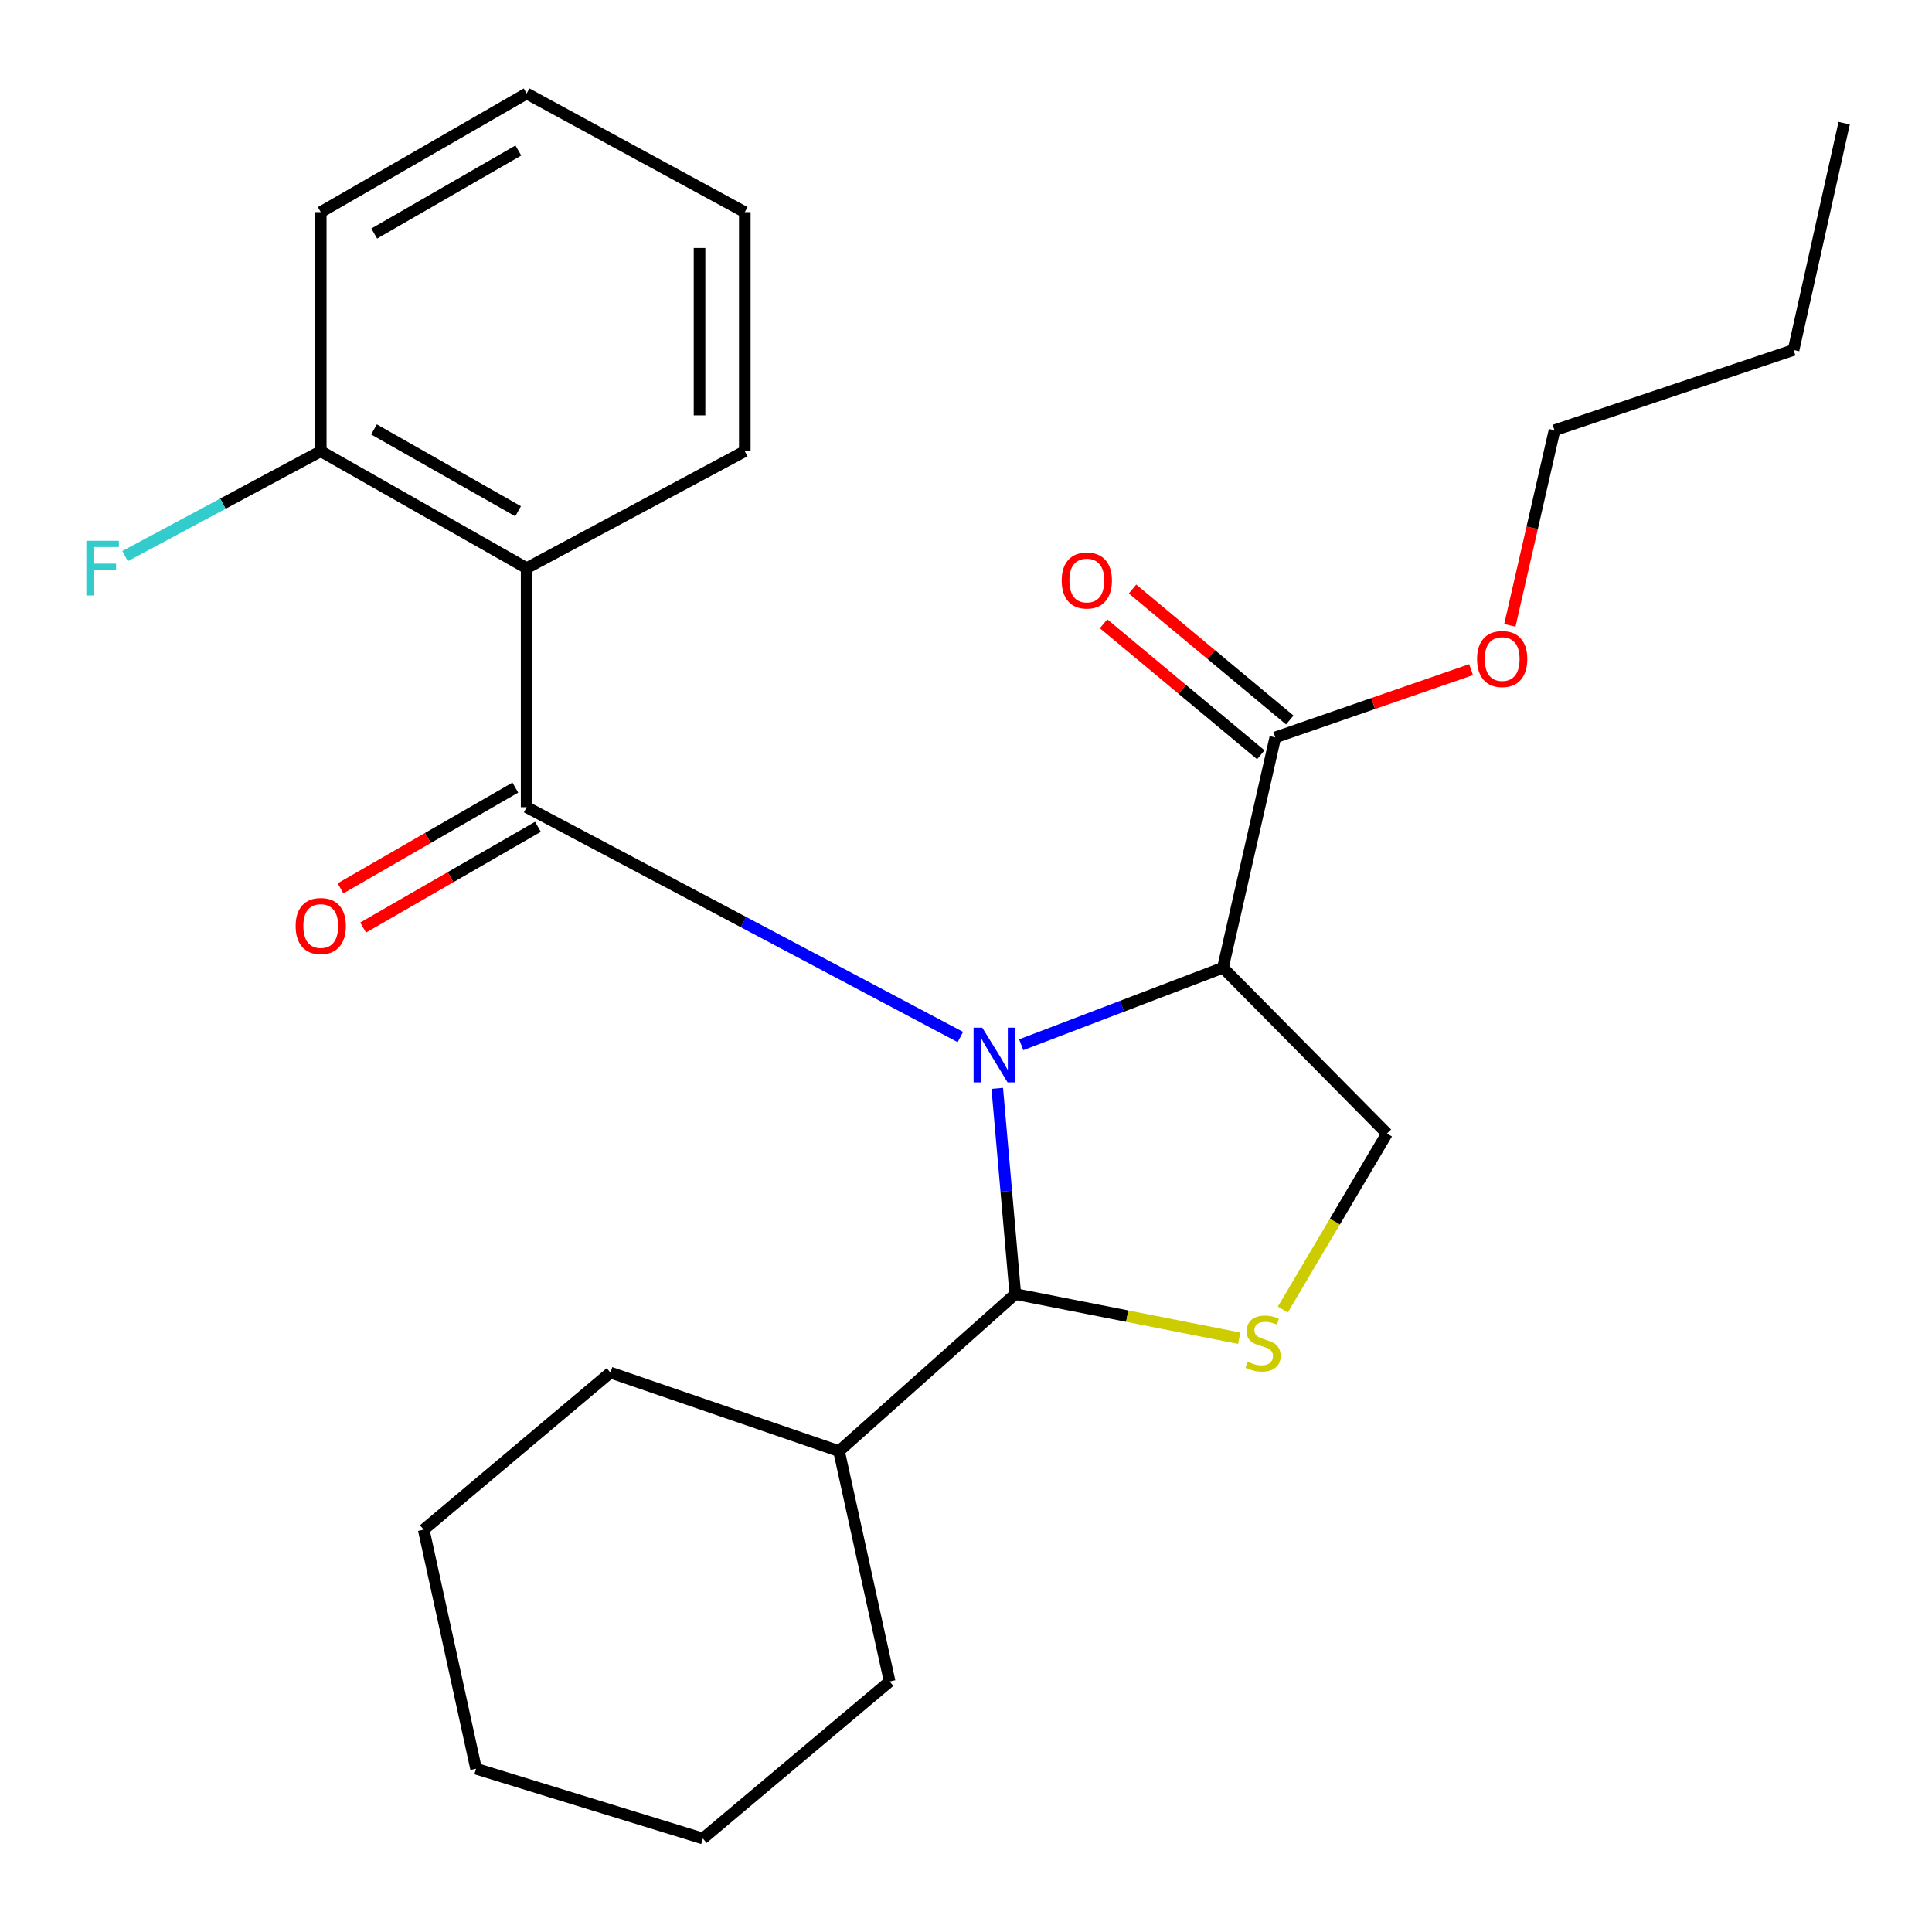 <?xml version='1.0' encoding='iso-8859-1'?>
<svg version='1.1' baseProfile='full'
              xmlns='http://www.w3.org/2000/svg'
                      xmlns:rdkit='http://www.rdkit.org/xml'
                      xmlns:xlink='http://www.w3.org/1999/xlink'
                  xml:space='preserve'
width='1000px' height='1000px' viewBox='0 0 1000 1000'>
<!-- END OF HEADER -->
<rect style='opacity:1.0;fill:#FFFFFF;stroke:none' width='1000' height='1000' x='0' y='0'> </rect>
<path class='bond-0' d='M 497.079,536.751 L 384.829,477.277' style='fill:none;fill-rule:evenodd;stroke:#0000FF;stroke-width:6px;stroke-linecap:butt;stroke-linejoin:miter;stroke-opacity:1' />
<path class='bond-0' d='M 384.829,477.277 L 272.579,417.803' style='fill:none;fill-rule:evenodd;stroke:#000000;stroke-width:6px;stroke-linecap:butt;stroke-linejoin:miter;stroke-opacity:1' />
<path class='bond-1' d='M 528.574,540.761 L 580.783,520.83' style='fill:none;fill-rule:evenodd;stroke:#0000FF;stroke-width:6px;stroke-linecap:butt;stroke-linejoin:miter;stroke-opacity:1' />
<path class='bond-1' d='M 580.783,520.83 L 632.992,500.898' style='fill:none;fill-rule:evenodd;stroke:#000000;stroke-width:6px;stroke-linecap:butt;stroke-linejoin:miter;stroke-opacity:1' />
<path class='bond-2' d='M 516.18,563.335 L 520.845,616.572' style='fill:none;fill-rule:evenodd;stroke:#0000FF;stroke-width:6px;stroke-linecap:butt;stroke-linejoin:miter;stroke-opacity:1' />
<path class='bond-2' d='M 520.845,616.572 L 525.509,669.808' style='fill:none;fill-rule:evenodd;stroke:#000000;stroke-width:6px;stroke-linecap:butt;stroke-linejoin:miter;stroke-opacity:1' />
<path class='bond-3' d='M 272.579,417.803 L 272.579,294.064' style='fill:none;fill-rule:evenodd;stroke:#000000;stroke-width:6px;stroke-linecap:butt;stroke-linejoin:miter;stroke-opacity:1' />
<path class='bond-4' d='M 266.729,407.655 L 221.487,433.735' style='fill:none;fill-rule:evenodd;stroke:#000000;stroke-width:6px;stroke-linecap:butt;stroke-linejoin:miter;stroke-opacity:1' />
<path class='bond-4' d='M 221.487,433.735 L 176.245,459.816' style='fill:none;fill-rule:evenodd;stroke:#FF0000;stroke-width:6px;stroke-linecap:butt;stroke-linejoin:miter;stroke-opacity:1' />
<path class='bond-4' d='M 278.429,427.95 L 233.186,454.03' style='fill:none;fill-rule:evenodd;stroke:#000000;stroke-width:6px;stroke-linecap:butt;stroke-linejoin:miter;stroke-opacity:1' />
<path class='bond-4' d='M 233.186,454.03 L 187.944,480.11' style='fill:none;fill-rule:evenodd;stroke:#FF0000;stroke-width:6px;stroke-linecap:butt;stroke-linejoin:miter;stroke-opacity:1' />
<path class='bond-5' d='M 632.992,500.898 L 717.897,586.713' style='fill:none;fill-rule:evenodd;stroke:#000000;stroke-width:6px;stroke-linecap:butt;stroke-linejoin:miter;stroke-opacity:1' />
<path class='bond-6' d='M 632.992,500.898 L 660.088,381.676' style='fill:none;fill-rule:evenodd;stroke:#000000;stroke-width:6px;stroke-linecap:butt;stroke-linejoin:miter;stroke-opacity:1' />
<path class='bond-7' d='M 525.509,669.808 L 583.462,681.234' style='fill:none;fill-rule:evenodd;stroke:#000000;stroke-width:6px;stroke-linecap:butt;stroke-linejoin:miter;stroke-opacity:1' />
<path class='bond-7' d='M 583.462,681.234 L 641.415,692.66' style='fill:none;fill-rule:evenodd;stroke:#CCCC00;stroke-width:6px;stroke-linecap:butt;stroke-linejoin:miter;stroke-opacity:1' />
<path class='bond-8' d='M 525.509,669.808 L 434.28,751.095' style='fill:none;fill-rule:evenodd;stroke:#000000;stroke-width:6px;stroke-linecap:butt;stroke-linejoin:miter;stroke-opacity:1' />
<path class='bond-9' d='M 272.579,294.064 L 166.019,233.549' style='fill:none;fill-rule:evenodd;stroke:#000000;stroke-width:6px;stroke-linecap:butt;stroke-linejoin:miter;stroke-opacity:1' />
<path class='bond-9' d='M 268.163,264.617 L 193.571,222.256' style='fill:none;fill-rule:evenodd;stroke:#000000;stroke-width:6px;stroke-linecap:butt;stroke-linejoin:miter;stroke-opacity:1' />
<path class='bond-10' d='M 272.579,294.064 L 385.503,233.549' style='fill:none;fill-rule:evenodd;stroke:#000000;stroke-width:6px;stroke-linecap:butt;stroke-linejoin:miter;stroke-opacity:1' />
<path class='bond-11' d='M 663.981,677.826 L 690.939,632.27' style='fill:none;fill-rule:evenodd;stroke:#CCCC00;stroke-width:6px;stroke-linecap:butt;stroke-linejoin:miter;stroke-opacity:1' />
<path class='bond-11' d='M 690.939,632.27 L 717.897,586.713' style='fill:none;fill-rule:evenodd;stroke:#000000;stroke-width:6px;stroke-linecap:butt;stroke-linejoin:miter;stroke-opacity:1' />
<path class='bond-12' d='M 667.586,372.677 L 626.896,338.773' style='fill:none;fill-rule:evenodd;stroke:#000000;stroke-width:6px;stroke-linecap:butt;stroke-linejoin:miter;stroke-opacity:1' />
<path class='bond-12' d='M 626.896,338.773 L 586.206,304.868' style='fill:none;fill-rule:evenodd;stroke:#FF0000;stroke-width:6px;stroke-linecap:butt;stroke-linejoin:miter;stroke-opacity:1' />
<path class='bond-12' d='M 652.59,390.674 L 611.9,356.769' style='fill:none;fill-rule:evenodd;stroke:#000000;stroke-width:6px;stroke-linecap:butt;stroke-linejoin:miter;stroke-opacity:1' />
<path class='bond-12' d='M 611.9,356.769 L 571.211,322.865' style='fill:none;fill-rule:evenodd;stroke:#FF0000;stroke-width:6px;stroke-linecap:butt;stroke-linejoin:miter;stroke-opacity:1' />
<path class='bond-13' d='M 660.088,381.676 L 710.754,364.141' style='fill:none;fill-rule:evenodd;stroke:#000000;stroke-width:6px;stroke-linecap:butt;stroke-linejoin:miter;stroke-opacity:1' />
<path class='bond-13' d='M 710.754,364.141 L 761.42,346.607' style='fill:none;fill-rule:evenodd;stroke:#FF0000;stroke-width:6px;stroke-linecap:butt;stroke-linejoin:miter;stroke-opacity:1' />
<path class='bond-14' d='M 166.019,233.549 L 115.375,260.692' style='fill:none;fill-rule:evenodd;stroke:#000000;stroke-width:6px;stroke-linecap:butt;stroke-linejoin:miter;stroke-opacity:1' />
<path class='bond-14' d='M 115.375,260.692 L 64.731,287.835' style='fill:none;fill-rule:evenodd;stroke:#33CCCC;stroke-width:6px;stroke-linecap:butt;stroke-linejoin:miter;stroke-opacity:1' />
<path class='bond-15' d='M 166.019,233.549 L 166.019,109.797' style='fill:none;fill-rule:evenodd;stroke:#000000;stroke-width:6px;stroke-linecap:butt;stroke-linejoin:miter;stroke-opacity:1' />
<path class='bond-16' d='M 434.28,751.095 L 315.955,710.452' style='fill:none;fill-rule:evenodd;stroke:#000000;stroke-width:6px;stroke-linecap:butt;stroke-linejoin:miter;stroke-opacity:1' />
<path class='bond-17' d='M 434.28,751.095 L 460.477,870.33' style='fill:none;fill-rule:evenodd;stroke:#000000;stroke-width:6px;stroke-linecap:butt;stroke-linejoin:miter;stroke-opacity:1' />
<path class='bond-18' d='M 781.499,323.678 L 793.055,273.193' style='fill:none;fill-rule:evenodd;stroke:#FF0000;stroke-width:6px;stroke-linecap:butt;stroke-linejoin:miter;stroke-opacity:1' />
<path class='bond-18' d='M 793.055,273.193 L 804.61,222.708' style='fill:none;fill-rule:evenodd;stroke:#000000;stroke-width:6px;stroke-linecap:butt;stroke-linejoin:miter;stroke-opacity:1' />
<path class='bond-19' d='M 385.503,233.549 L 385.503,109.797' style='fill:none;fill-rule:evenodd;stroke:#000000;stroke-width:6px;stroke-linecap:butt;stroke-linejoin:miter;stroke-opacity:1' />
<path class='bond-19' d='M 362.077,214.986 L 362.077,128.36' style='fill:none;fill-rule:evenodd;stroke:#000000;stroke-width:6px;stroke-linecap:butt;stroke-linejoin:miter;stroke-opacity:1' />
<path class='bond-20' d='M 166.019,109.797 L 272.579,48.384' style='fill:none;fill-rule:evenodd;stroke:#000000;stroke-width:6px;stroke-linecap:butt;stroke-linejoin:miter;stroke-opacity:1' />
<path class='bond-20' d='M 193.7,120.881 L 268.292,77.892' style='fill:none;fill-rule:evenodd;stroke:#000000;stroke-width:6px;stroke-linecap:butt;stroke-linejoin:miter;stroke-opacity:1' />
<path class='bond-21' d='M 315.955,710.452 L 219.312,791.751' style='fill:none;fill-rule:evenodd;stroke:#000000;stroke-width:6px;stroke-linecap:butt;stroke-linejoin:miter;stroke-opacity:1' />
<path class='bond-22' d='M 460.477,870.33 L 363.821,951.616' style='fill:none;fill-rule:evenodd;stroke:#000000;stroke-width:6px;stroke-linecap:butt;stroke-linejoin:miter;stroke-opacity:1' />
<path class='bond-23' d='M 804.61,222.708 L 928.348,181.154' style='fill:none;fill-rule:evenodd;stroke:#000000;stroke-width:6px;stroke-linecap:butt;stroke-linejoin:miter;stroke-opacity:1' />
<path class='bond-24' d='M 928.348,181.154 L 954.545,63.74' style='fill:none;fill-rule:evenodd;stroke:#000000;stroke-width:6px;stroke-linecap:butt;stroke-linejoin:miter;stroke-opacity:1' />
<path class='bond-25' d='M 385.503,109.797 L 272.579,48.384' style='fill:none;fill-rule:evenodd;stroke:#000000;stroke-width:6px;stroke-linecap:butt;stroke-linejoin:miter;stroke-opacity:1' />
<path class='bond-26' d='M 363.821,951.616 L 246.408,915.489' style='fill:none;fill-rule:evenodd;stroke:#000000;stroke-width:6px;stroke-linecap:butt;stroke-linejoin:miter;stroke-opacity:1' />
<path class='bond-27' d='M 219.312,791.751 L 246.408,915.489' style='fill:none;fill-rule:evenodd;stroke:#000000;stroke-width:6px;stroke-linecap:butt;stroke-linejoin:miter;stroke-opacity:1' />
<path  class='atom-0' d='M 508.408 531.91
L 517.688 546.91
Q 518.608 548.39, 520.088 551.07
Q 521.568 553.75, 521.648 553.91
L 521.648 531.91
L 525.408 531.91
L 525.408 560.23
L 521.528 560.23
L 511.568 543.83
Q 510.408 541.91, 509.168 539.71
Q 507.968 537.51, 507.608 536.83
L 507.608 560.23
L 503.928 560.23
L 503.928 531.91
L 508.408 531.91
' fill='#0000FF'/>
<path  class='atom-5' d='M 645.763 704.815
Q 646.083 704.935, 647.403 705.495
Q 648.723 706.055, 650.163 706.415
Q 651.643 706.735, 653.083 706.735
Q 655.763 706.735, 657.323 705.455
Q 658.883 704.135, 658.883 701.855
Q 658.883 700.295, 658.083 699.335
Q 657.323 698.375, 656.123 697.855
Q 654.923 697.335, 652.923 696.735
Q 650.403 695.975, 648.883 695.255
Q 647.403 694.535, 646.323 693.015
Q 645.283 691.495, 645.283 688.935
Q 645.283 685.375, 647.683 683.175
Q 650.123 680.975, 654.923 680.975
Q 658.203 680.975, 661.923 682.535
L 661.003 685.615
Q 657.603 684.215, 655.043 684.215
Q 652.283 684.215, 650.763 685.375
Q 649.243 686.495, 649.283 688.455
Q 649.283 689.975, 650.043 690.895
Q 650.843 691.815, 651.963 692.335
Q 653.123 692.855, 655.043 693.455
Q 657.603 694.255, 659.123 695.055
Q 660.643 695.855, 661.723 697.495
Q 662.843 699.095, 662.843 701.855
Q 662.843 705.775, 660.203 707.895
Q 657.603 709.975, 653.243 709.975
Q 650.723 709.975, 648.803 709.415
Q 646.923 708.895, 644.683 707.975
L 645.763 704.815
' fill='#CCCC00'/>
<path  class='atom-8' d='M 153.019 479.309
Q 153.019 472.509, 156.379 468.709
Q 159.739 464.909, 166.019 464.909
Q 172.299 464.909, 175.659 468.709
Q 179.019 472.509, 179.019 479.309
Q 179.019 486.189, 175.619 490.109
Q 172.219 493.989, 166.019 493.989
Q 159.779 493.989, 156.379 490.109
Q 153.019 486.229, 153.019 479.309
M 166.019 490.789
Q 170.339 490.789, 172.659 487.909
Q 175.019 484.989, 175.019 479.309
Q 175.019 473.749, 172.659 470.949
Q 170.339 468.109, 166.019 468.109
Q 161.699 468.109, 159.339 470.909
Q 157.019 473.709, 157.019 479.309
Q 157.019 485.029, 159.339 487.909
Q 161.699 490.789, 166.019 490.789
' fill='#FF0000'/>
<path  class='atom-10' d='M 549.534 300.469
Q 549.534 293.669, 552.894 289.869
Q 556.254 286.069, 562.534 286.069
Q 568.814 286.069, 572.174 289.869
Q 575.534 293.669, 575.534 300.469
Q 575.534 307.349, 572.134 311.269
Q 568.734 315.149, 562.534 315.149
Q 556.294 315.149, 552.894 311.269
Q 549.534 307.389, 549.534 300.469
M 562.534 311.949
Q 566.854 311.949, 569.174 309.069
Q 571.534 306.149, 571.534 300.469
Q 571.534 294.909, 569.174 292.109
Q 566.854 289.269, 562.534 289.269
Q 558.214 289.269, 555.854 292.069
Q 553.534 294.869, 553.534 300.469
Q 553.534 306.189, 555.854 309.069
Q 558.214 311.949, 562.534 311.949
' fill='#FF0000'/>
<path  class='atom-12' d='M 764.527 341.112
Q 764.527 334.312, 767.887 330.512
Q 771.247 326.712, 777.527 326.712
Q 783.807 326.712, 787.167 330.512
Q 790.527 334.312, 790.527 341.112
Q 790.527 347.992, 787.127 351.912
Q 783.727 355.792, 777.527 355.792
Q 771.287 355.792, 767.887 351.912
Q 764.527 348.032, 764.527 341.112
M 777.527 352.592
Q 781.847 352.592, 784.167 349.712
Q 786.527 346.792, 786.527 341.112
Q 786.527 335.552, 784.167 332.752
Q 781.847 329.912, 777.527 329.912
Q 773.207 329.912, 770.847 332.712
Q 768.527 335.512, 768.527 341.112
Q 768.527 346.832, 770.847 349.712
Q 773.207 352.592, 777.527 352.592
' fill='#FF0000'/>
<path  class='atom-13' d='M 44.689 279.904
L 61.529 279.904
L 61.529 283.144
L 48.489 283.144
L 48.489 291.744
L 60.089 291.744
L 60.089 295.024
L 48.489 295.024
L 48.489 308.224
L 44.689 308.224
L 44.689 279.904
' fill='#33CCCC'/>
</svg>
